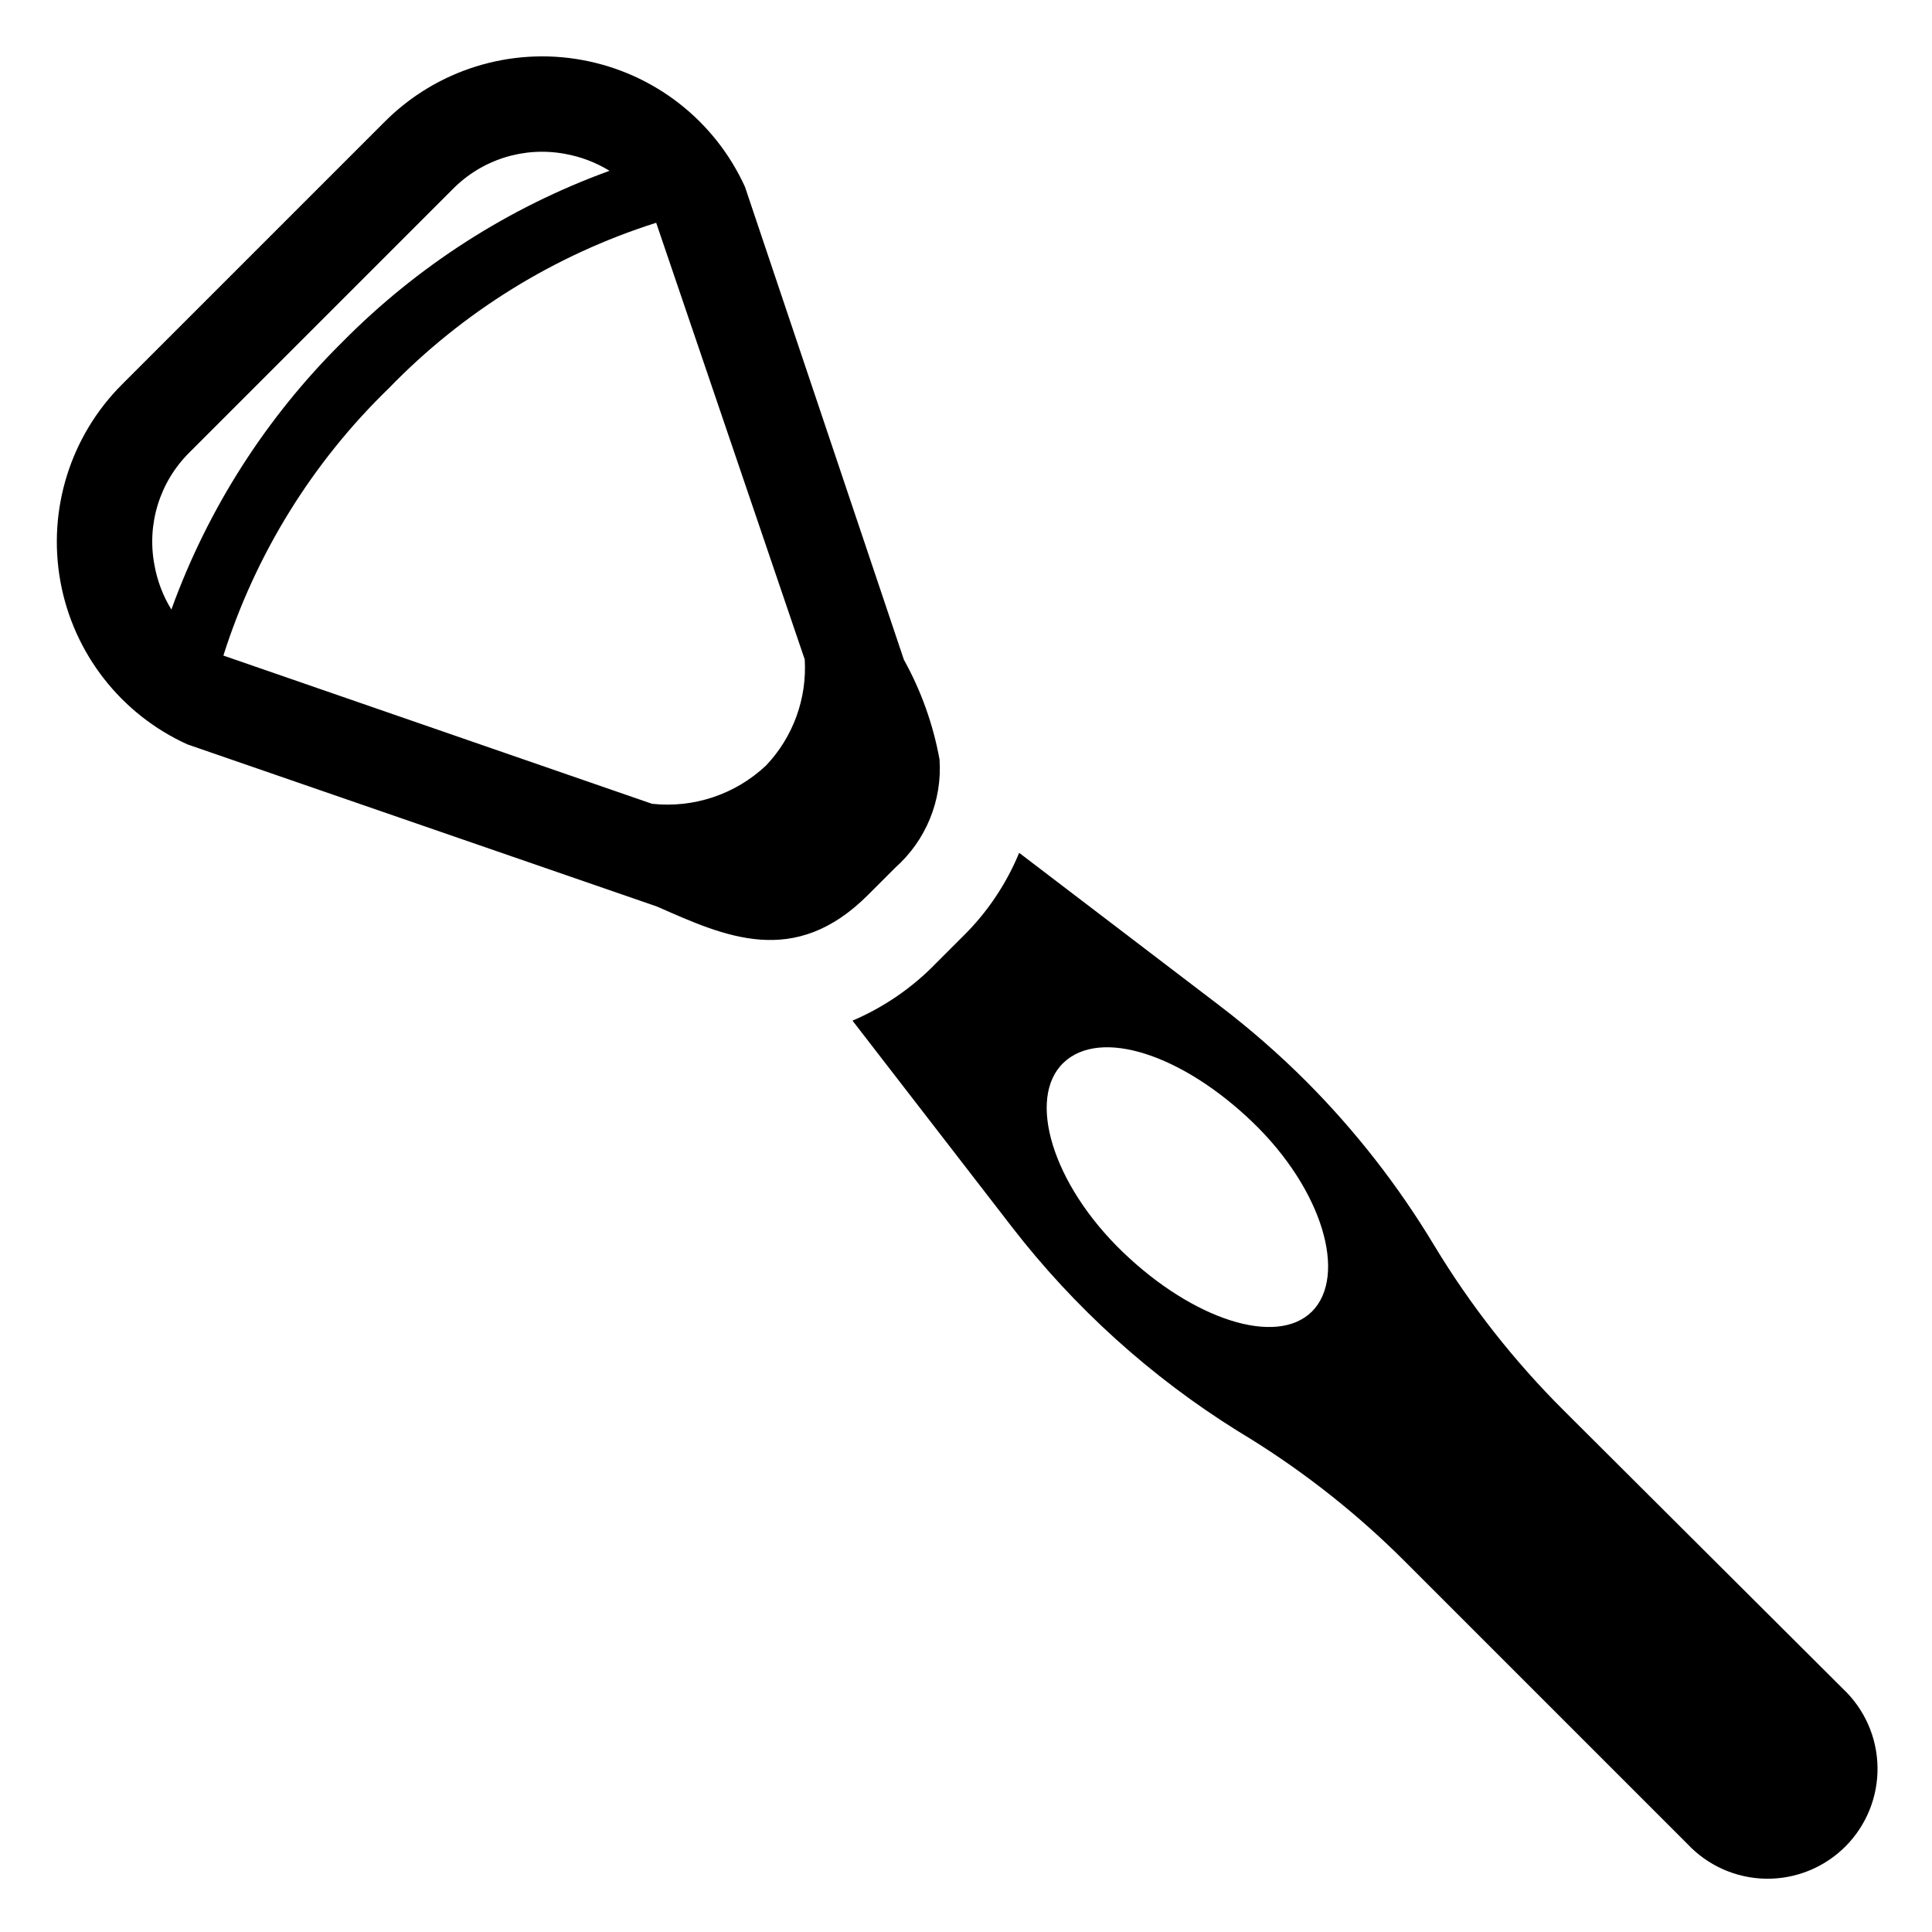 <?xml version="1.0" encoding="UTF-8"?>
<!-- Uploaded to: ICON Repo, www.iconrepo.com, Generator: ICON Repo Mixer Tools -->
<svg fill="#000000" width="800px" height="800px" version="1.1" viewBox="144 144 512 512" xmlns="http://www.w3.org/2000/svg">
 <g>
  <path d="m490.13 430.54c-7.207-7.195-14.887-13.902-22.984-20.074l-53.059-40.461c-3.422 8.297-8.48 15.82-14.879 22.117l-7.164 7.164c-6.289 6.484-13.809 11.648-22.121 15.195l42.273 54.711c16.559 21.398 36.789 39.684 59.75 54l3.465 2.125c14.684 9.137 28.285 19.91 40.539 32.117l75.258 75.258c5.394 5.746 12.891 9.062 20.773 9.188 7.883 0.121 15.48-2.953 21.055-8.527 5.574-5.578 8.652-13.172 8.527-21.055-0.125-7.883-3.438-15.379-9.188-20.777l-74.074-73.84c-13.109-13.07-24.582-27.688-34.164-43.531-9.527-15.859-20.945-30.504-34.008-43.609zm1.574 61.008c-9.367 9.367-31.488 2.203-50.145-15.742-18.656-17.949-25.504-40.777-15.742-50.145 9.762-9.367 31.488-2.203 50.145 15.742 18.656 17.949 25.109 40.699 15.742 50.145z"/>
  <path d="m298.29 159.9c-19.043-3.477-38.578 2.613-52.27 16.293l-69.668 69.668c-13.691 13.68-19.797 33.203-16.344 52.242 3.457 19.043 16.035 35.176 33.66 43.168l124.46 42.98c17.871 7.871 36.367 16.531 55.969-3.148l7.164-7.164c8.129-7.227 12.457-17.801 11.73-28.652-1.68-9.273-4.871-18.211-9.445-26.449l-42.117-125.32c-8.008-17.59-24.121-30.145-43.137-33.613zm58.961 158.7c0.672 10.434-3.035 20.676-10.234 28.262-8.105 7.641-19.152 11.352-30.227 10.152l-113.59-39.281c8.523-26.883 23.59-51.227 43.848-70.848 19.617-20.258 43.965-35.324 70.848-43.848l39.281 115.48zm-122.57-83.914c-20.16 19.965-35.621 44.164-45.266 70.848-2.223-3.621-3.746-7.625-4.488-11.809-2.066-10.871 1.418-22.059 9.289-29.836l69.668-69.668c7.746-7.93 18.938-11.473 29.836-9.445 4.184 0.742 8.188 2.266 11.809 4.488-26.695 9.691-50.898 25.207-70.848 45.422z"/>
 </g>
</svg>